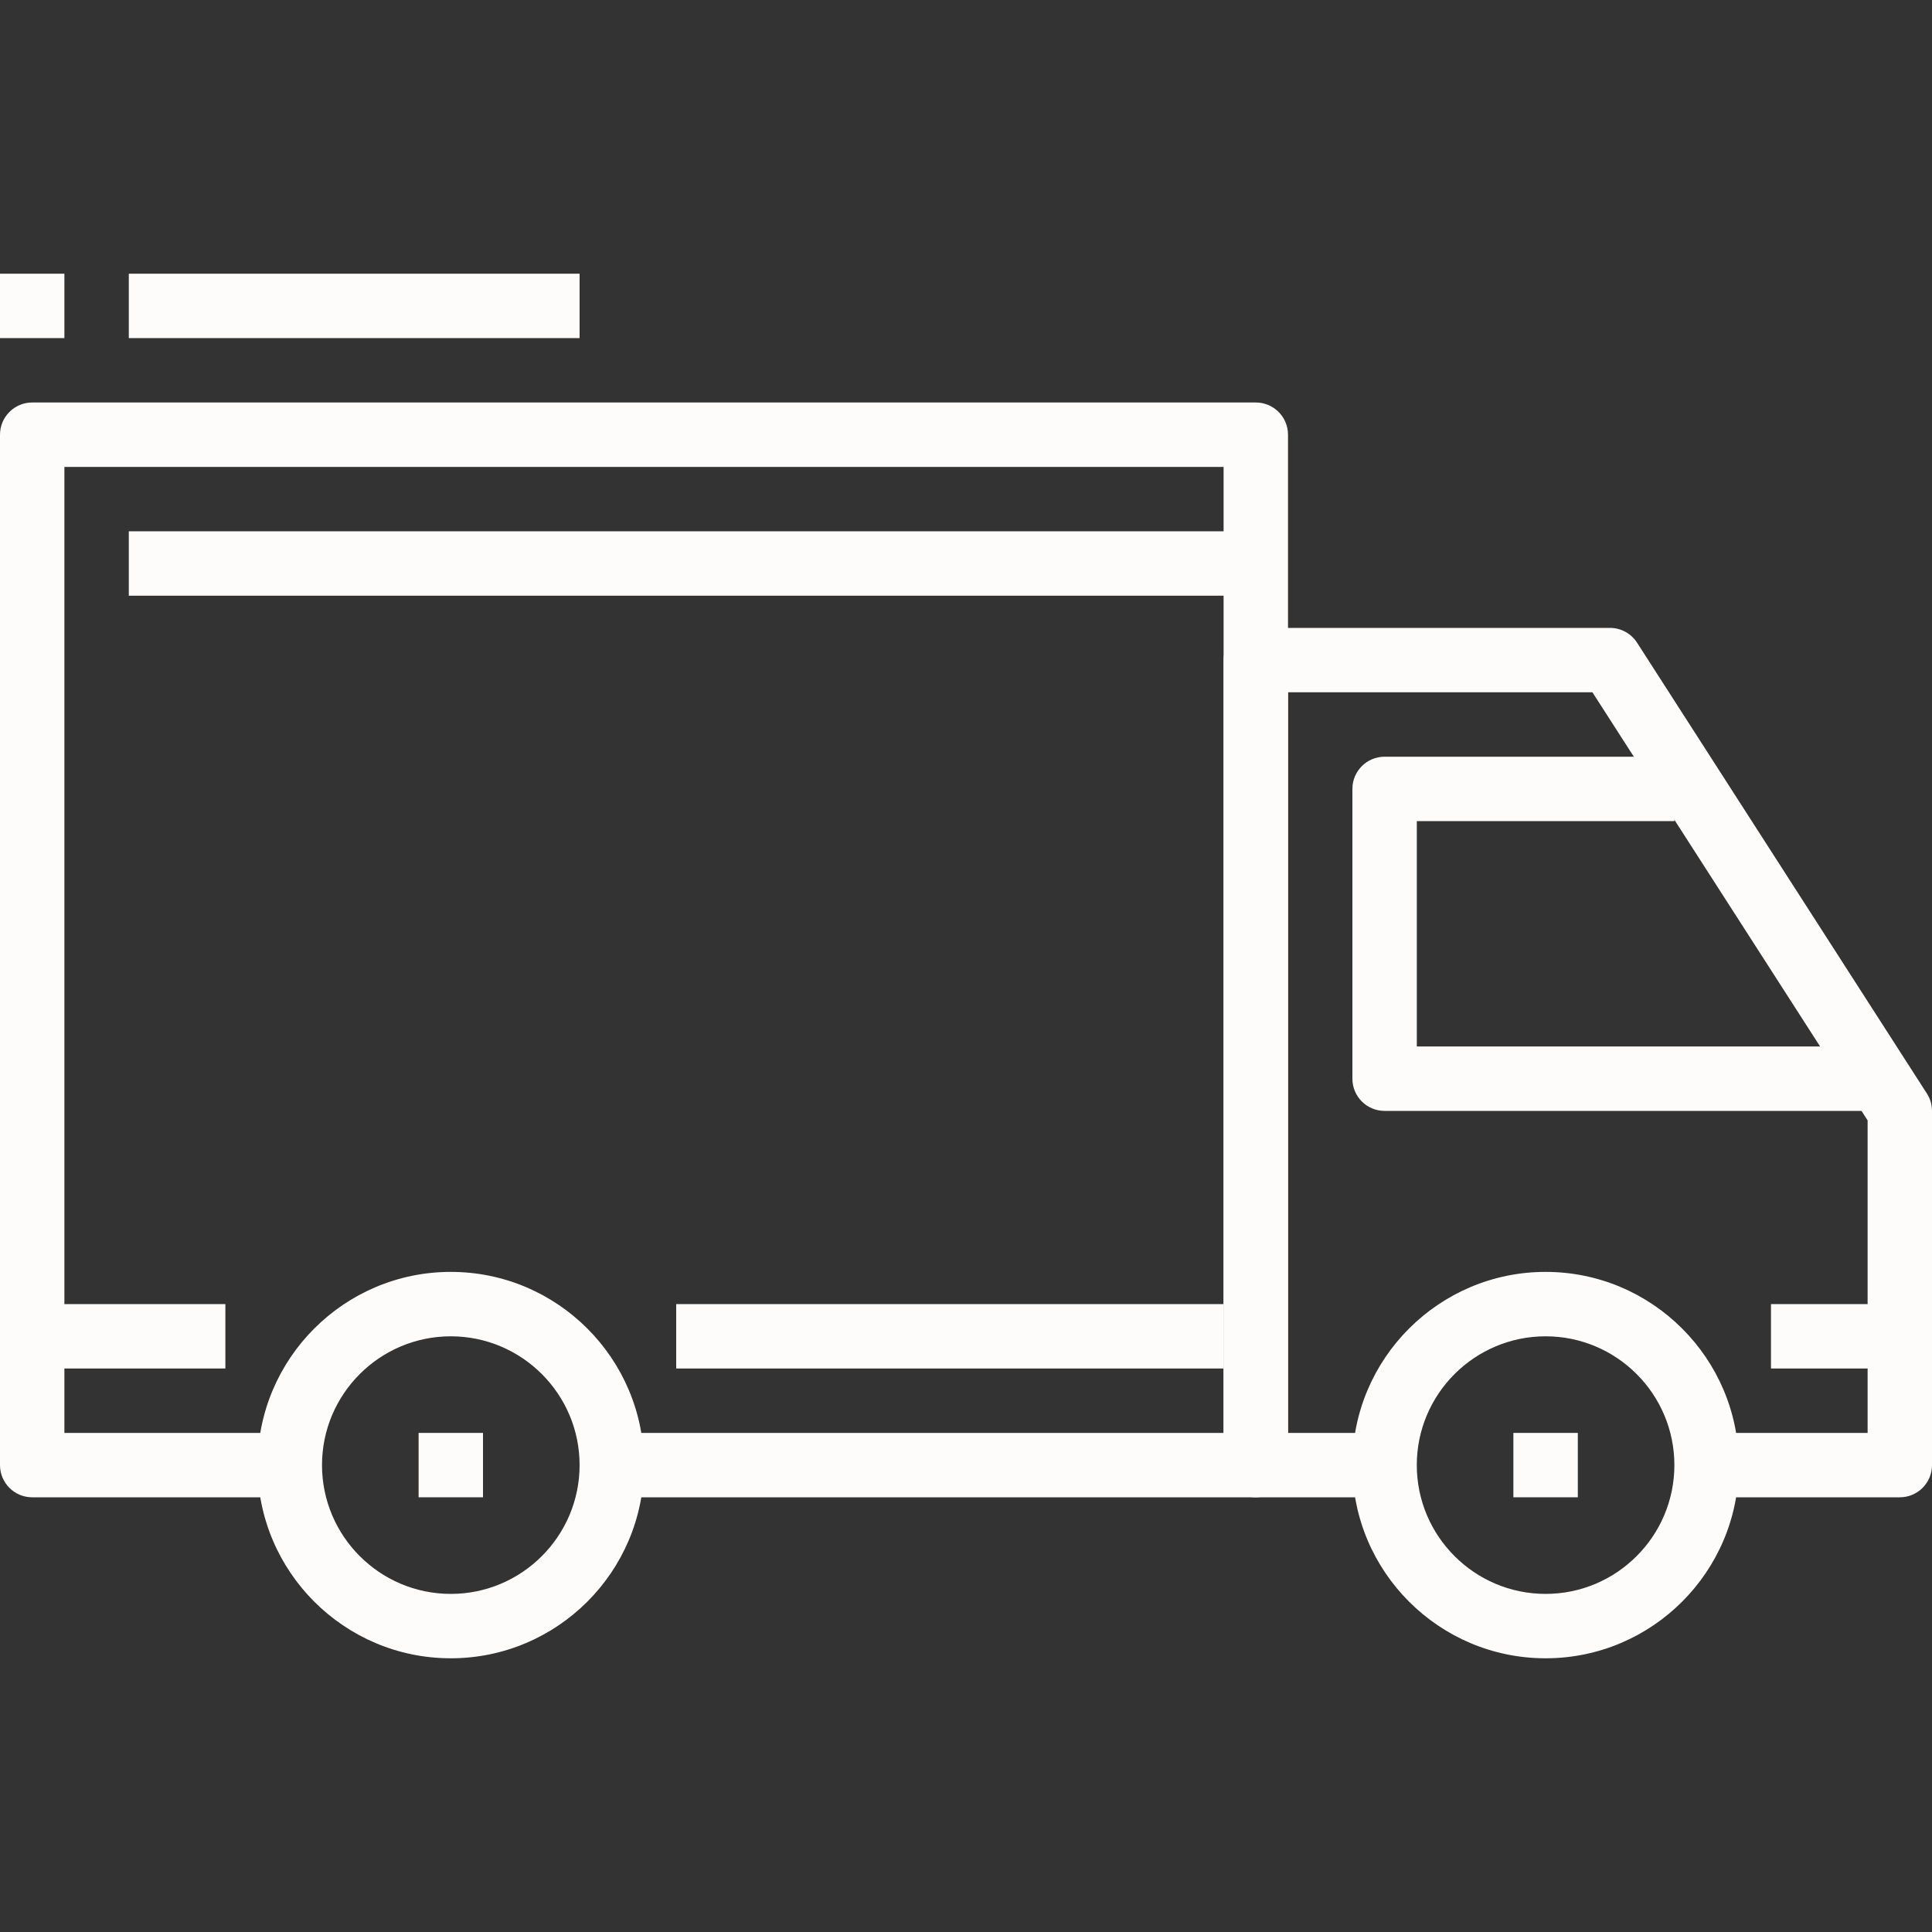 <svg width="64" height="64" viewBox="0 0 64 64" fill="none" xmlns="http://www.w3.org/2000/svg">
<rect x="0" y="0" width="64" height="64" fill="#333333" stroke="none"/>
<path d="M14.933 42.133C11.404 42.133 8.533 45.004 8.533 48.533C8.533 52.063 11.404 54.933 14.933 54.933C18.463 54.933 21.333 52.063 21.333 48.533C21.333 45.004 18.463 42.133 14.933 42.133ZM14.933 52.8C12.58 52.8 10.667 50.886 10.667 48.533C10.667 46.18 12.58 44.267 14.933 44.267C17.286 44.267 19.2 46.18 19.2 48.533C19.2 50.886 17.286 52.8 14.933 52.8Z" fill="#FEFCFA"/>
<path d="M51.2 42.133C47.67 42.133 44.8 45.004 44.8 48.533C44.8 52.063 47.67 54.933 51.2 54.933C54.729 54.933 57.6 52.063 57.6 48.533C57.6 45.004 54.729 42.133 51.2 42.133ZM51.2 52.8C48.847 52.8 46.933 50.886 46.933 48.533C46.933 46.18 48.847 44.267 51.2 44.267C53.553 44.267 55.466 46.18 55.466 48.533C55.466 50.886 53.553 52.8 51.2 52.8Z" fill="#FEFCFA"/>
<path d="M63.83 36.223L54.23 21.29C54.034 20.985 53.696 20.8 53.333 20.8H41.6C41.01 20.8 40.533 21.278 40.533 21.867V48.533C40.533 49.123 41.01 49.6 41.6 49.6H45.867V47.467H42.666V22.933H52.751L61.867 37.114V47.467H56.533V49.6H62.933C63.523 49.6 64 49.123 64 48.533V36.8C64 36.596 63.941 36.395 63.83 36.223Z" fill="#FEFCFA"/>
<path d="M46.934 34.667V27.2H55.467V25.067H45.867C45.277 25.067 44.8 25.544 44.8 26.133V35.733C44.8 36.323 45.277 36.8 45.867 36.8H61.867V34.666H46.934V34.667Z" fill="#FEFCFA"/>
<path d="M41.6 13.333H1.067C0.478 13.333 0 13.811 0 14.4V48.533C0 49.123 0.478 49.6 1.067 49.6H9.6V47.467H2.133V15.467H40.533V47.467H20.267V49.6H41.6C42.19 49.6 42.667 49.123 42.667 48.533V14.4C42.667 13.811 42.19 13.333 41.6 13.333Z" fill="#FEFCFA"/>
<path d="M7.466 43.2H1.066V45.333H7.466V43.2Z" fill="#FEFCFA"/>
<path d="M40.533 43.2H22.4V45.333H40.533V43.2Z" fill="#FEFCFA"/>
<path d="M62.933 43.2H58.666V45.333H62.933V43.2Z" fill="#FEFCFA"/>
<path d="M41.6 17.6H4.267V19.733H41.6V17.6Z" fill="#FEFCFA"/>
<path d="M16 47.467H13.867V49.6H16V47.467Z" fill="#FEFCFA"/>
<path d="M52.267 47.467H50.133V49.6H52.267V47.467Z" fill="#FEFCFA"/>
<path d="M19.2 9.067H4.267V11.2H19.2V9.067Z" fill="#FEFCFA"/>
<path d="M2.133 9.067H0V11.2H2.133V9.067Z" fill="#FEFCFA"/>
</svg>
